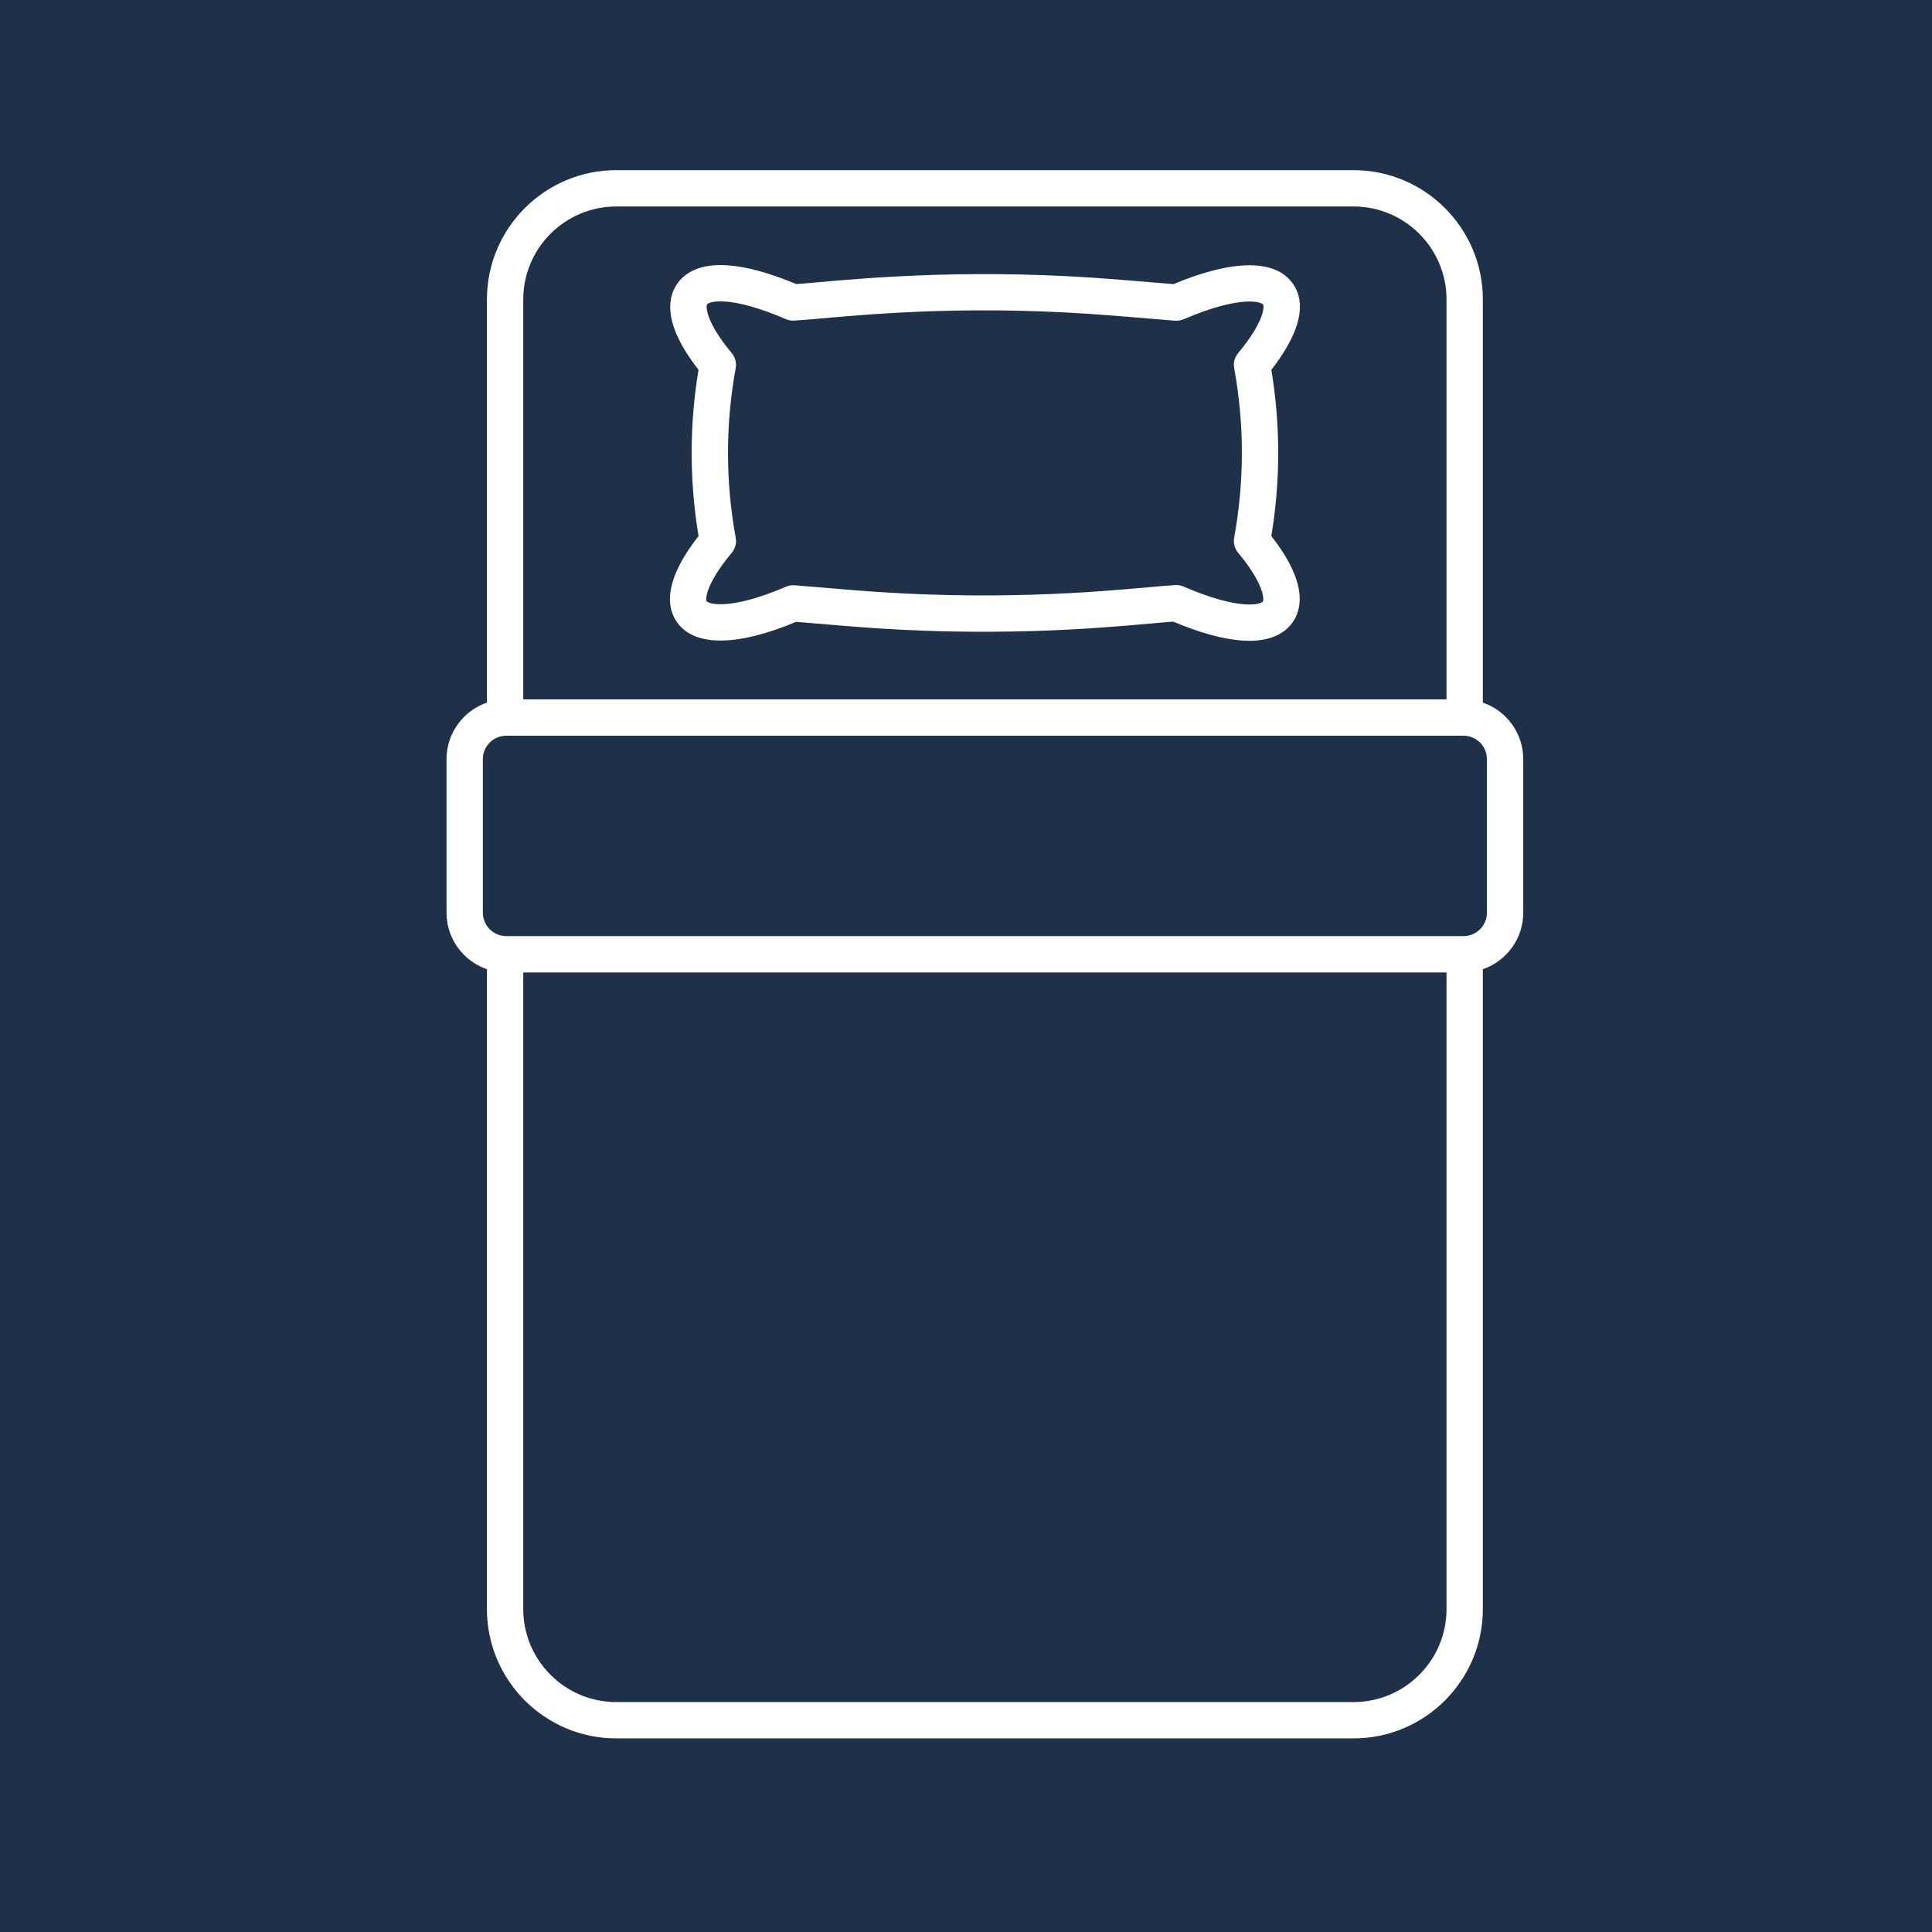 <svg xmlns="http://www.w3.org/2000/svg" xmlns:xlink="http://www.w3.org/1999/xlink" width="1080" zoomAndPan="magnify" viewBox="0 0 810 810" height="1080" preserveAspectRatio="xMidYMid meet" version="1.0"><defs><clipPath id="1b48f07c28"><path d="M 187.207 71.332 L 638.625 71.332 L 638.625 728.832 L 187.207 728.832 Z M 187.207 71.332 " clip-rule="nonzero"/></clipPath></defs><rect x="-81" width="972" fill="#ffffff" y="-81" height="972" fill-opacity="1"/><rect x="-81" width="972" fill="#1e3148" y="-81" height="972" fill-opacity="1"/><path fill="#ffffff" d="M 308.457 225.465 C 304.137 201.859 304.133 177.922 308.449 154.316 C 308.852 152.098 308.254 149.812 306.809 148.078 C 295.645 134.66 295.941 128.293 296.465 127.594 C 297.359 126.391 306.07 123.715 329.492 133.801 C 330.566 134.262 331.73 134.473 332.895 134.41 C 335.777 134.266 339.684 133.918 344.629 133.48 C 367.531 131.449 410.156 127.676 467.508 132.387 L 492.621 134.449 C 493.863 134.555 495.117 134.348 496.262 133.852 C 508.875 128.41 517.004 126.848 521.602 126.496 C 527.074 126.082 529.23 127.219 529.551 127.652 C 530.059 128.332 530.277 134.609 519.07 148.078 C 517.625 149.812 517.023 152.098 517.43 154.316 C 521.746 177.926 521.738 201.859 517.422 225.465 C 517.016 227.684 517.613 229.973 519.059 231.707 C 530.25 245.148 529.965 251.508 529.449 252.203 C 528.539 253.414 519.781 256.105 496.207 245.914 C 495.25 245.504 494.219 245.293 493.184 245.293 C 493.051 245.293 492.922 245.293 492.789 245.301 C 489.965 245.449 486.098 245.797 481.203 246.234 C 459.691 248.168 414.934 252.195 356.703 247.336 L 333.199 245.375 C 331.953 245.27 330.703 245.473 329.551 245.973 C 317.098 251.34 308.98 252.887 304.371 253.242 C 298.789 253.668 296.602 252.512 296.273 252.074 C 295.773 251.406 295.602 245.184 306.82 231.707 C 308.266 229.973 308.863 227.684 308.457 225.465 Z M 284.07 261.191 C 291.539 271.184 309.164 270.996 333.809 260.707 L 355.441 262.516 C 414.984 267.48 460.629 263.379 482.566 261.406 C 486.324 261.066 489.453 260.785 491.852 260.617 C 502.953 265.277 512.598 267.941 520.543 268.535 C 521.68 268.621 522.762 268.664 523.793 268.664 C 533.91 268.66 539.066 264.773 541.645 261.324 C 546.156 255.293 548.137 244.109 533.008 224.742 C 536.855 201.598 536.859 178.184 533.02 155.039 C 541.875 143.684 549.594 129.016 541.75 118.531 C 534.309 108.578 516.676 108.801 491.996 119.117 L 468.754 117.207 C 410.109 112.391 364.977 116.387 343.289 118.309 C 339.465 118.645 336.285 118.926 333.836 119.094 C 322.766 114.465 313.16 111.828 305.254 111.254 C 293.031 110.359 287.094 114.688 284.262 118.48 C 279.746 124.52 277.762 135.703 292.859 155.039 C 289.02 178.184 289.023 201.598 292.871 224.742 C 277.707 244.129 279.617 255.227 284.07 261.191 " fill-opacity="1" fill-rule="nonzero"/><g clip-path="url(#1b48f07c28)"><path fill="#ffffff" d="M 623.398 382.66 C 623.398 388.066 618.996 392.469 613.586 392.469 L 212.25 392.469 C 206.84 392.469 202.441 388.066 202.441 382.66 L 202.441 318.266 C 202.441 312.855 206.84 308.453 212.25 308.453 L 613.586 308.453 C 618.996 308.453 623.398 312.855 623.398 318.266 Z M 567.477 713.602 L 258.359 713.602 C 236.867 713.602 219.379 696.117 219.379 674.621 L 219.379 407.699 L 606.457 407.699 L 606.457 674.621 C 606.457 696.117 588.973 713.602 567.477 713.602 Z M 258.359 86.566 L 567.477 86.566 C 588.973 86.566 606.457 104.055 606.457 125.543 L 606.457 293.223 L 219.379 293.223 L 219.379 125.543 C 219.379 104.055 236.867 86.566 258.359 86.566 Z M 621.688 294.574 L 621.688 125.543 C 621.688 95.656 597.367 71.336 567.477 71.336 L 258.359 71.336 C 228.465 71.336 204.148 95.656 204.148 125.543 L 204.148 294.574 C 194.309 297.949 187.207 307.293 187.207 318.266 L 187.207 382.66 C 187.207 393.633 194.309 402.973 204.148 406.348 L 204.148 674.621 C 204.148 704.516 228.465 728.832 258.359 728.832 L 567.477 728.832 C 597.367 728.832 621.688 704.516 621.688 674.621 L 621.688 406.348 C 631.531 402.973 638.629 393.633 638.629 382.66 L 638.629 318.266 C 638.629 307.293 631.531 297.949 621.688 294.574 " fill-opacity="1" fill-rule="nonzero"/></g></svg>